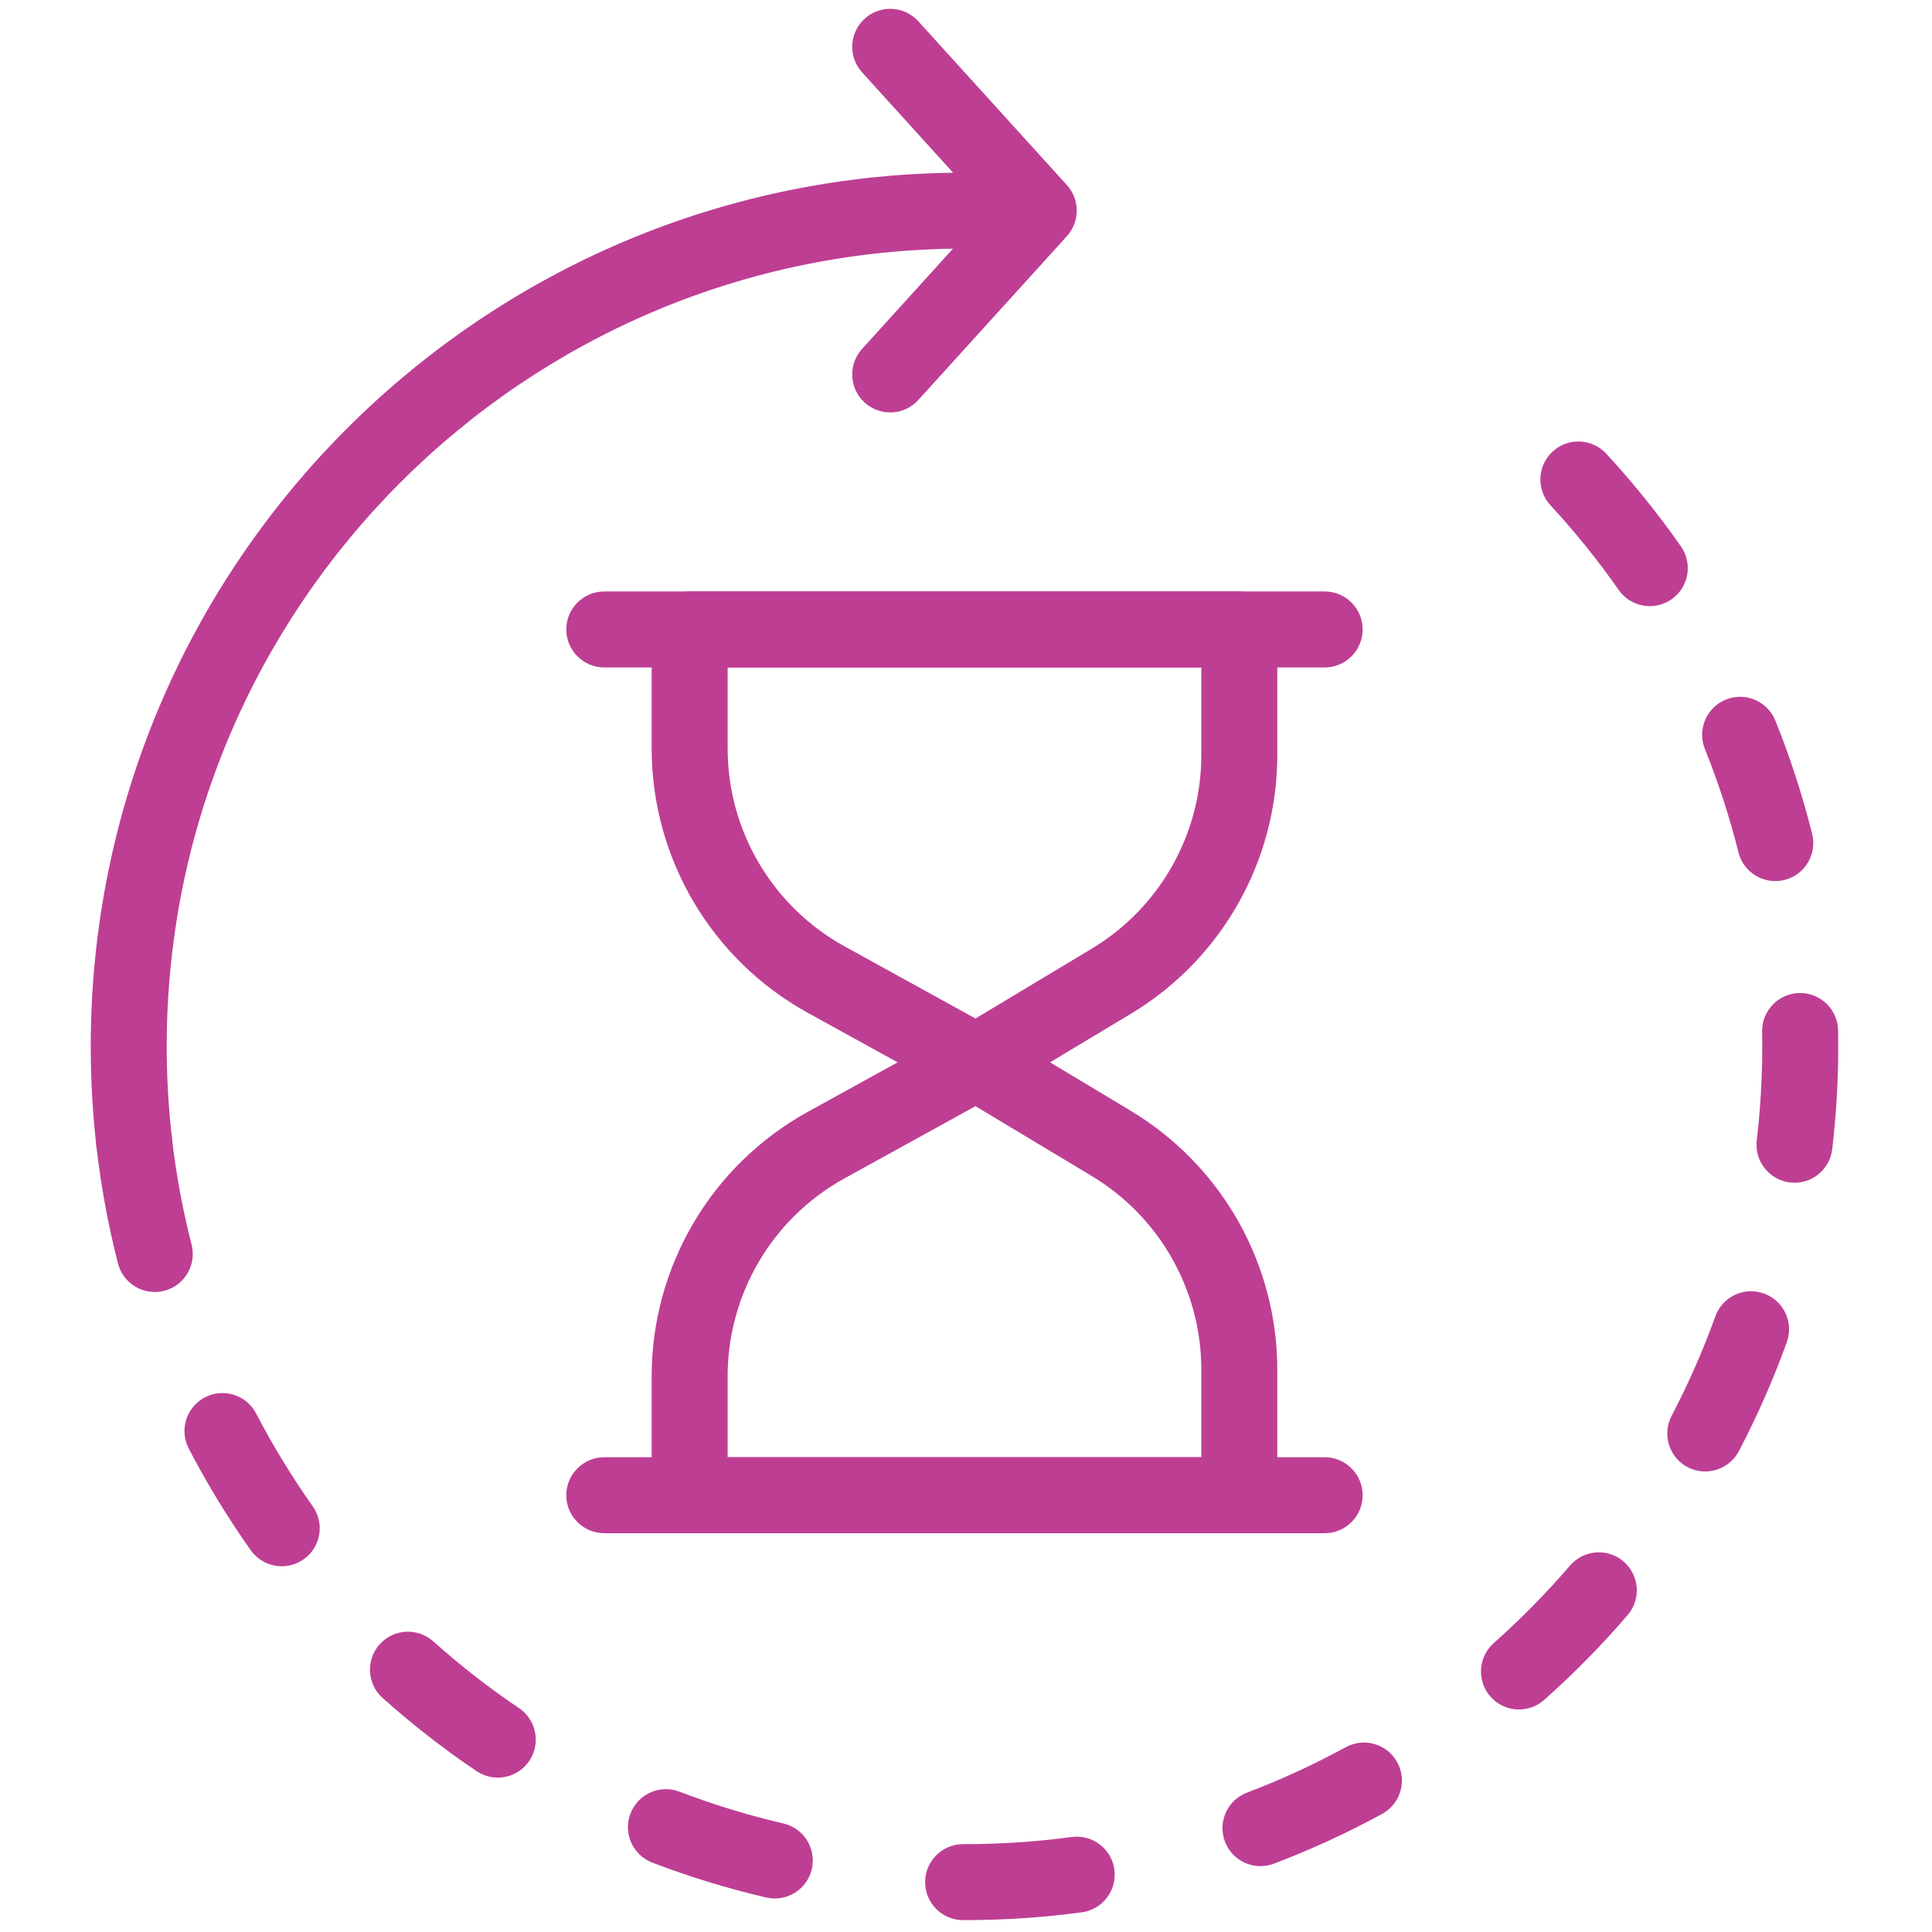 <svg width="100" height="100" viewBox="0 0 100 100" fill="none" xmlns="http://www.w3.org/2000/svg">
<g clip-path="url(#clip0_5_141)">
<path fill-rule="evenodd" clip-rule="evenodd" d="M55.47 95.083C53.655 95.327 51.803 95.453 49.921 95.453C49.899 95.453 49.876 95.453 49.853 95.453C48.768 95.451 47.886 96.331 47.884 97.416C47.882 98.501 48.762 99.384 49.847 99.385H49.921C51.981 99.385 54.008 99.248 55.994 98.981C57.069 98.836 57.825 97.845 57.681 96.77C57.536 95.694 56.546 94.938 55.47 95.083ZM40.549 94.383C38.706 93.955 36.911 93.403 35.171 92.737C34.158 92.348 33.02 92.856 32.632 93.87C32.244 94.883 32.752 96.021 33.765 96.409C35.671 97.139 37.639 97.744 39.659 98.214C40.716 98.46 41.774 97.801 42.019 96.744C42.265 95.687 41.606 94.629 40.549 94.383ZM69.655 90.435C68.015 91.329 66.309 92.116 64.544 92.785C63.53 93.17 63.018 94.306 63.403 95.321C63.788 96.335 64.924 96.847 65.939 96.462C67.872 95.729 69.743 94.867 71.539 93.887C72.492 93.367 72.843 92.171 72.323 91.219C71.803 90.266 70.608 89.915 69.655 90.435ZM26.866 88.414C25.307 87.361 23.823 86.206 22.426 84.956C21.616 84.233 20.372 84.303 19.649 85.112C18.926 85.921 18.996 87.165 19.805 87.888C21.335 89.256 22.96 90.522 24.666 91.673C25.566 92.28 26.789 92.043 27.396 91.143C28.003 90.244 27.766 89.02 26.866 88.414ZM81.263 81.034C80.039 82.459 78.72 83.8 77.316 85.046C76.505 85.767 76.43 87.011 77.151 87.823C77.872 88.634 79.115 88.708 79.927 87.987C81.464 86.623 82.907 85.155 84.247 83.595C84.954 82.772 84.859 81.529 84.035 80.822C83.212 80.116 81.97 80.21 81.263 81.034ZM16.188 77.967C15.107 76.439 14.127 74.835 13.258 73.164C12.758 72.201 11.57 71.826 10.607 72.326C9.644 72.826 9.269 74.015 9.769 74.977C10.721 76.808 11.794 78.565 12.977 80.239C13.604 81.124 14.833 81.335 15.718 80.708C16.604 80.082 16.815 78.853 16.188 77.967ZM88.786 68.135C88.146 69.911 87.388 71.631 86.522 73.284C86.018 74.245 86.39 75.435 87.35 75.939C88.312 76.442 89.501 76.071 90.005 75.109C90.955 73.297 91.785 71.413 92.486 69.467C92.853 68.446 92.323 67.319 91.302 66.951C90.281 66.584 89.153 67.114 88.786 68.135ZM9.916 64.42C9.455 62.62 9.113 60.773 8.897 58.888C8.774 57.809 7.799 57.034 6.721 57.157C5.643 57.28 4.867 58.255 4.99 59.334C5.226 61.399 5.601 63.423 6.106 65.395C6.375 66.446 7.447 67.081 8.499 66.812C9.55 66.543 10.185 65.471 9.916 64.42ZM91.207 53.4C91.211 53.653 91.214 53.907 91.214 54.161C91.214 55.806 91.117 57.428 90.93 59.023C90.803 60.1 91.576 61.078 92.654 61.205C93.732 61.332 94.71 60.559 94.836 59.481C95.041 57.736 95.147 55.961 95.147 54.161C95.147 53.883 95.144 53.606 95.139 53.329C95.119 52.244 94.222 51.379 93.137 51.399C92.052 51.419 91.187 52.315 91.207 53.4ZM88.245 38.767C88.94 40.495 89.523 42.282 89.982 44.116C90.245 45.169 91.314 45.81 92.366 45.546C93.419 45.283 94.06 44.214 93.797 43.162C93.293 41.15 92.655 39.193 91.893 37.299C91.487 36.292 90.341 35.804 89.334 36.209C88.328 36.614 87.839 37.76 88.245 38.767ZM80.252 26.153C81.524 27.53 82.705 28.994 83.782 30.535C84.404 31.424 85.631 31.641 86.52 31.019C87.41 30.397 87.627 29.171 87.005 28.281C85.825 26.594 84.533 24.992 83.14 23.483C82.403 22.686 81.158 22.637 80.361 23.374C79.564 24.111 79.515 25.355 80.252 26.153Z" fill="#BE3E94"/>
<path fill-rule="evenodd" clip-rule="evenodd" d="M8.901 58.918C8.722 57.357 8.629 55.77 8.629 54.161C8.629 31.371 27.132 12.869 49.921 12.869C51.007 12.869 51.888 11.988 51.888 10.902C51.888 9.817 51.007 8.936 49.921 8.936C24.961 8.936 4.697 29.201 4.697 54.161C4.697 55.922 4.798 57.659 4.994 59.367C5.118 60.445 6.094 61.22 7.172 61.096C8.25 60.972 9.025 59.996 8.901 58.918Z" fill="#BE3E94"/>
<path fill-rule="evenodd" clip-rule="evenodd" d="M44.62 3.744L51.112 10.902L44.62 18.06C43.891 18.864 43.952 20.109 44.756 20.838C45.559 21.567 46.804 21.506 47.533 20.702L55.223 12.223C55.902 11.474 55.902 10.331 55.223 9.581L47.533 1.103C46.804 0.298 45.559 0.238 44.756 0.967C43.952 1.696 43.891 2.941 44.62 3.744Z" fill="#BE3E94"/>
<path fill-rule="evenodd" clip-rule="evenodd" d="M66.113 32.581C66.113 31.495 65.233 30.614 64.147 30.614H35.696C34.61 30.614 33.73 31.495 33.73 32.581V38.735C33.73 44.431 36.828 49.677 41.817 52.427C45.639 54.534 49.584 56.709 49.584 56.709C50.198 57.047 50.945 57.033 51.546 56.672C51.546 56.672 55.069 54.556 58.53 52.476C63.235 49.65 66.113 44.563 66.113 39.074C66.113 35.736 66.113 32.581 66.113 32.581ZM62.181 34.547V39.074C62.181 43.182 60.027 46.989 56.505 49.105C56.505 49.105 50.491 52.718 50.491 52.718L43.715 48.983C39.981 46.925 37.662 42.998 37.662 38.735V34.547H62.181Z" fill="#BE3E94"/>
<path fill-rule="evenodd" clip-rule="evenodd" d="M68.565 30.614H31.278C30.193 30.614 29.311 31.495 29.311 32.581C29.311 33.666 30.193 34.547 31.278 34.547H68.565C69.65 34.547 70.531 33.666 70.531 32.581C70.531 31.495 69.65 30.614 68.565 30.614Z" fill="#BE3E94"/>
<path fill-rule="evenodd" clip-rule="evenodd" d="M64.147 79.359C65.233 79.359 66.113 78.479 66.113 77.392C66.113 77.392 66.113 74.238 66.113 70.899C66.113 65.411 63.235 60.324 58.53 57.497C55.069 55.417 51.546 53.301 51.546 53.301C50.945 52.94 50.198 52.926 49.584 53.265C49.584 53.265 45.639 55.439 41.817 57.546C36.828 60.296 33.73 65.542 33.73 71.239V77.392C33.73 78.479 34.61 79.359 35.696 79.359H64.147ZM62.181 75.427H37.662V71.239C37.662 66.975 39.981 63.048 43.715 60.99L50.491 57.255L56.505 60.868C60.027 62.984 62.181 66.791 62.181 70.899V75.427Z" fill="#BE3E94"/>
<path fill-rule="evenodd" clip-rule="evenodd" d="M68.565 75.427H31.278C30.193 75.427 29.311 76.308 29.311 77.392C29.311 78.478 30.193 79.359 31.278 79.359H68.565C69.65 79.359 70.531 78.478 70.531 77.392C70.531 76.308 69.65 75.427 68.565 75.427Z" fill="#BE3E94"/>
</g>
<defs>
<clipPath id="clip0_5_141">
<rect width="100" height="100" fill="white"/>
</clipPath>
</defs>
</svg>
